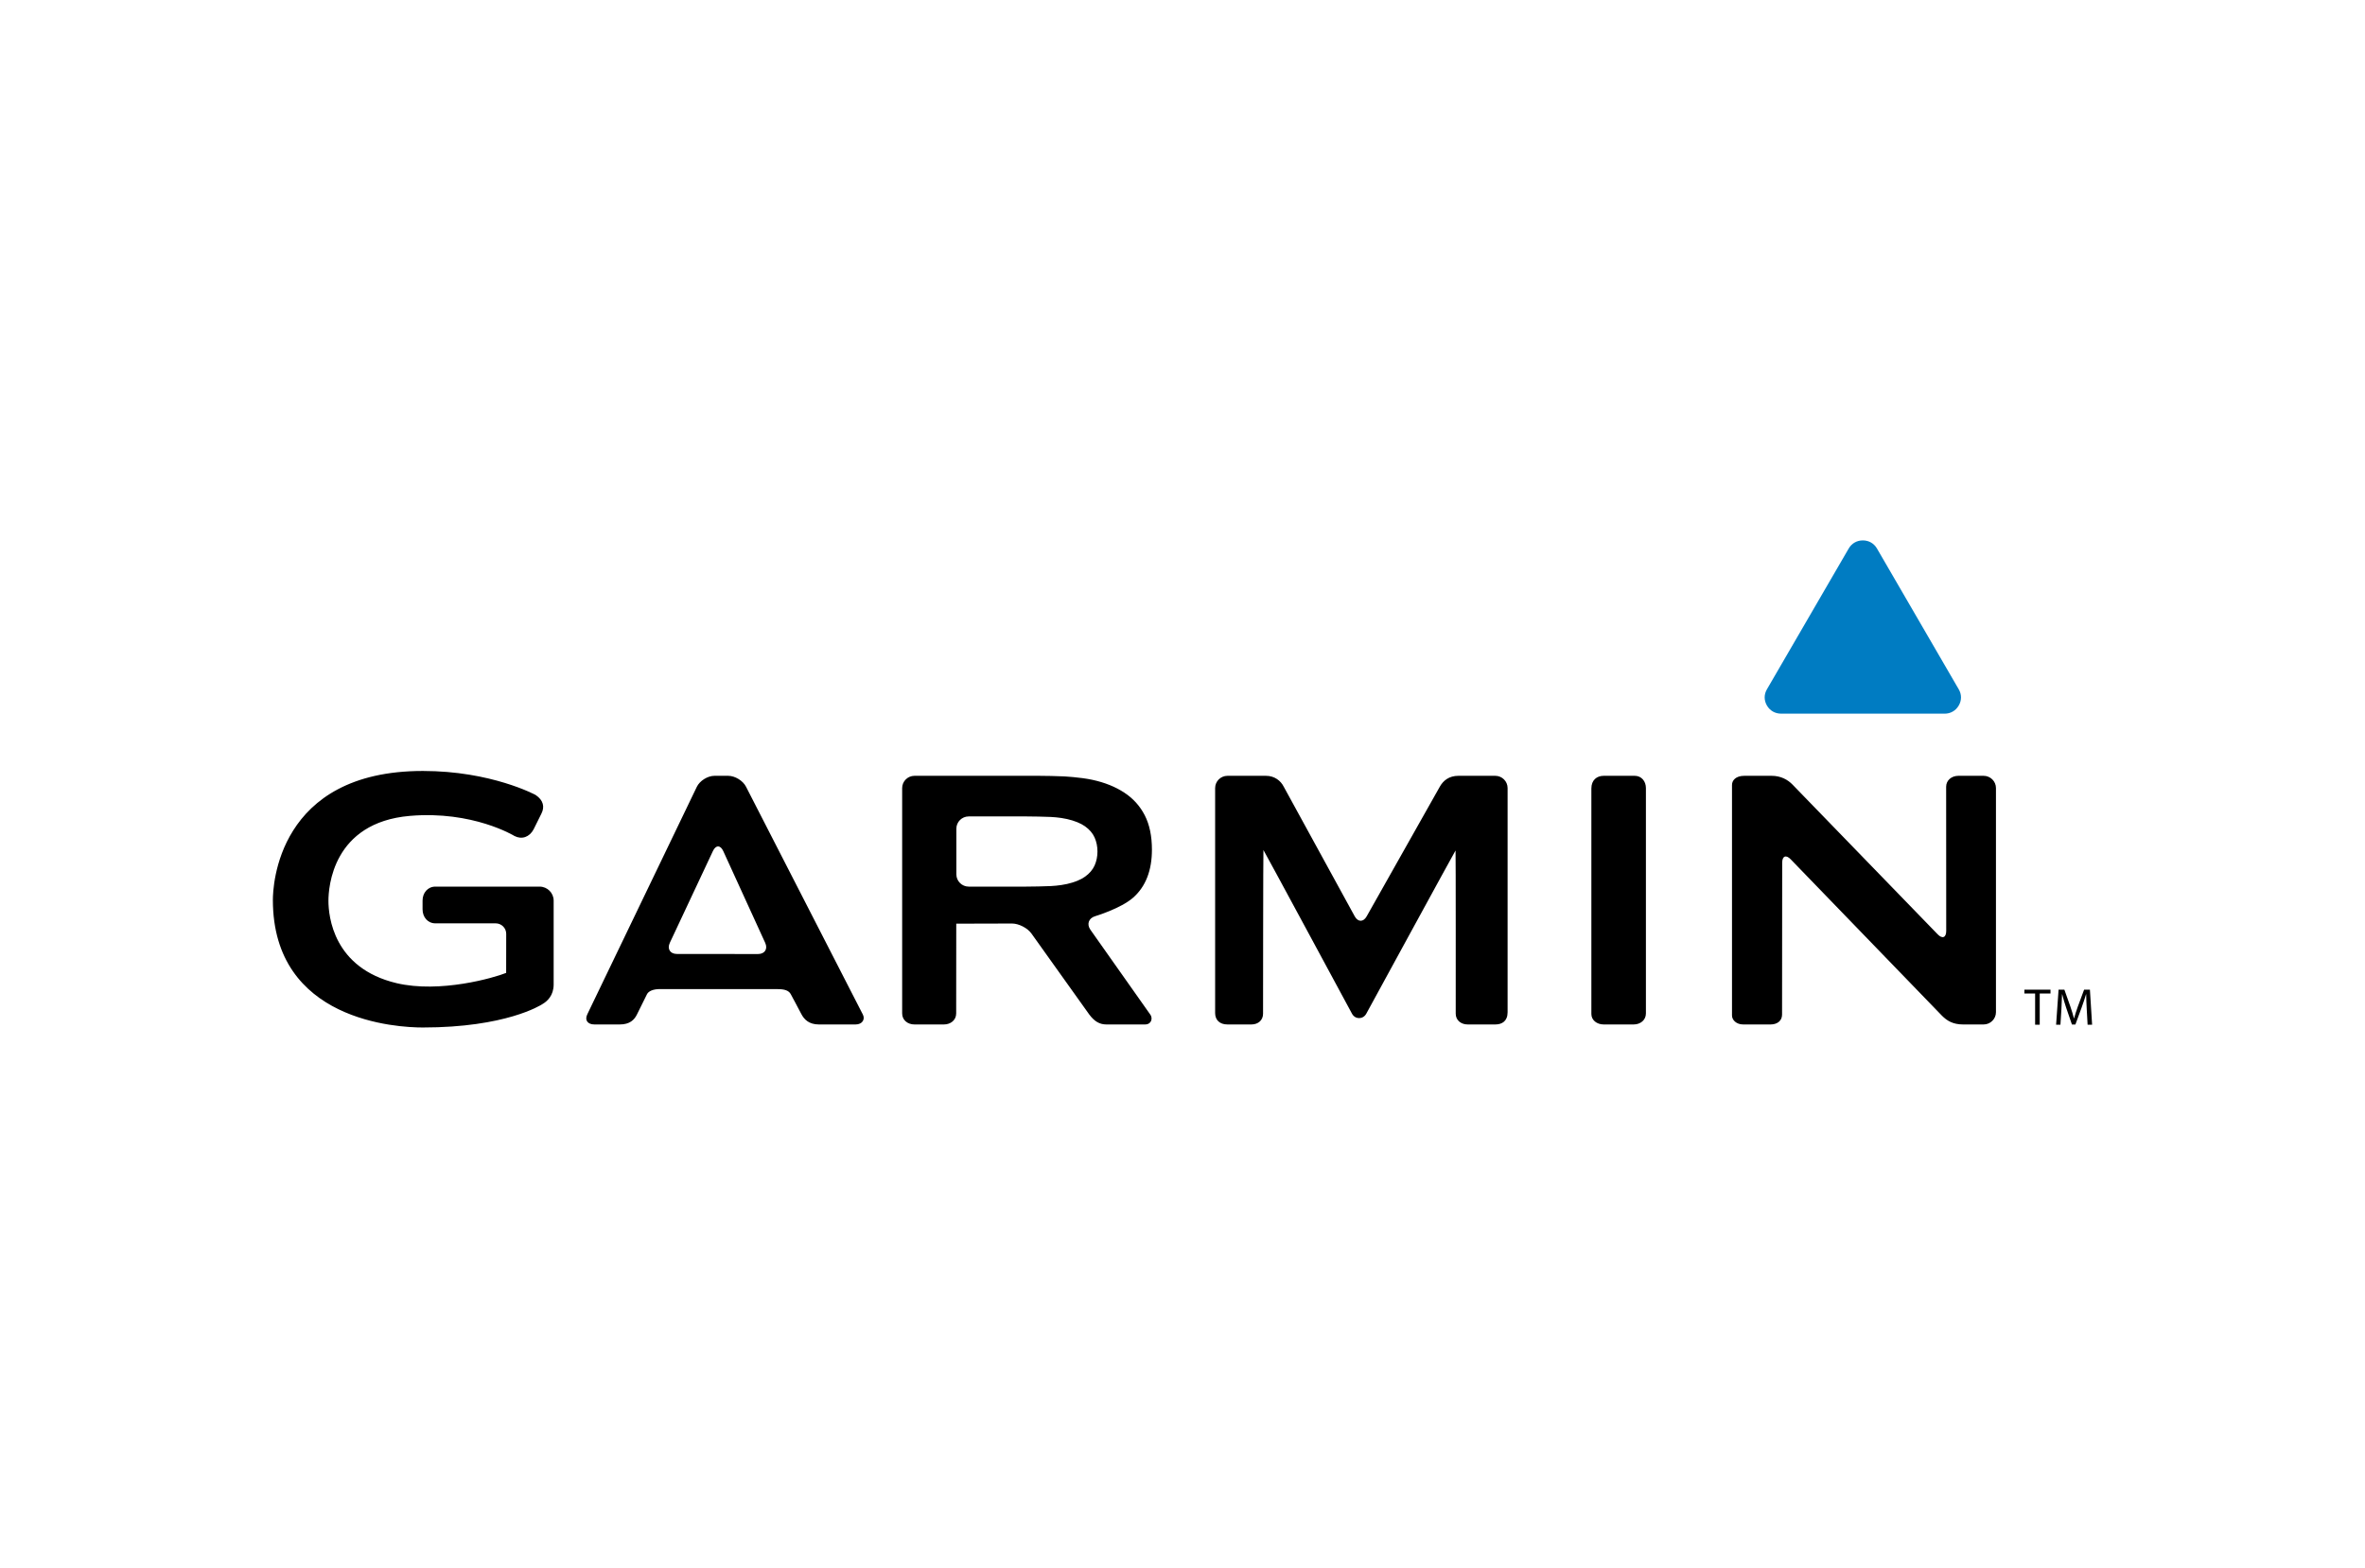 <svg width="95" height="63" viewBox="0 0 95 63" fill="none" xmlns="http://www.w3.org/2000/svg">
<path d="M29.968 31.613C29.847 31.37 29.525 31.173 29.252 31.173H28.698C28.426 31.173 28.107 31.373 27.99 31.617L23.595 40.749C23.473 40.991 23.606 41.164 23.879 41.164H24.894C25.295 41.164 25.479 40.982 25.587 40.76C25.696 40.538 25.938 40.055 25.985 39.956C26.047 39.823 26.24 39.741 26.512 39.742L31.241 39.744C31.513 39.745 31.688 39.796 31.769 39.956C31.822 40.061 32.063 40.495 32.182 40.732C32.302 40.969 32.503 41.164 32.894 41.164H34.367C34.639 41.164 34.759 40.958 34.661 40.767C34.562 40.575 29.968 31.613 29.968 31.613ZM27.192 38.331C26.92 38.331 26.792 38.13 26.906 37.884L28.638 34.194C28.753 33.948 28.939 33.95 29.052 34.196L30.738 37.886C30.85 38.132 30.72 38.334 30.448 38.334L27.192 38.331ZM63.924 31.683V40.743C63.924 40.993 64.147 41.164 64.419 41.164H65.62C65.892 41.164 66.115 40.991 66.115 40.72V31.665C66.115 31.394 65.939 31.173 65.667 31.173H64.419C64.147 31.173 63.924 31.339 63.924 31.683V31.683ZM43.801 37.358C43.644 37.136 43.73 36.892 43.991 36.814C43.991 36.814 45.028 36.505 45.525 36.062C46.022 35.618 46.272 34.976 46.272 34.14C46.272 33.594 46.176 33.134 45.984 32.76C45.793 32.388 45.519 32.082 45.162 31.849C44.805 31.614 44.378 31.442 43.88 31.334C43.382 31.226 42.71 31.195 42.71 31.195C42.438 31.183 41.992 31.173 41.721 31.173H36.734C36.462 31.173 36.239 31.394 36.239 31.665V40.72C36.239 40.991 36.462 41.164 36.734 41.164H37.914C38.186 41.164 38.409 40.991 38.409 40.72C38.409 40.72 38.41 37.118 38.412 37.118C38.414 37.118 38.415 37.116 38.415 37.114C38.415 37.111 40.653 37.108 40.653 37.108C40.924 37.108 41.276 37.289 41.433 37.511L43.755 40.764C43.971 41.052 44.177 41.164 44.449 41.164H45.991C46.264 41.164 46.306 40.908 46.212 40.775C46.119 40.643 43.801 37.358 43.801 37.358V37.358ZM42.862 35.519C42.556 35.589 42.212 35.603 42.212 35.603C41.94 35.615 41.495 35.625 41.223 35.625H38.911C38.639 35.625 38.416 35.403 38.416 35.132V33.297C38.416 33.026 38.639 32.805 38.911 32.805H41.223C41.495 32.805 41.94 32.815 42.212 32.826C42.212 32.826 42.556 32.84 42.862 32.91C43.167 32.98 43.41 33.078 43.587 33.204C43.765 33.331 43.892 33.48 43.969 33.652C44.045 33.823 44.084 34.01 44.084 34.214C44.084 34.417 44.045 34.605 43.969 34.776C43.892 34.947 43.765 35.097 43.587 35.224C43.41 35.351 43.167 35.45 42.862 35.519V35.519ZM78.667 31.173C78.395 31.173 78.175 31.351 78.175 31.612C78.175 31.737 78.178 37.404 78.178 37.404C78.178 37.675 78.024 37.737 77.835 37.542L72.005 31.527C71.816 31.331 71.538 31.173 71.165 31.173H70.069C69.724 31.173 69.573 31.356 69.573 31.541V40.803C69.573 40.987 69.75 41.164 70.023 41.164H71.121C71.393 41.164 71.584 41.016 71.584 40.767C71.584 40.642 71.589 34.665 71.589 34.665C71.589 34.395 71.743 34.333 71.931 34.528L78.01 40.815C78.204 41.007 78.438 41.164 78.855 41.164H79.68C79.953 41.164 80.176 40.942 80.176 40.671V31.665C80.176 31.394 79.953 31.173 79.68 31.173H78.667V31.173ZM54.898 36.82C54.766 37.057 54.548 37.056 54.418 36.819L51.568 31.613C51.447 31.371 51.198 31.173 50.852 31.173H49.306C49.034 31.173 48.811 31.394 48.811 31.665V40.708C48.811 40.979 48.99 41.164 49.306 41.164H50.267C50.54 41.164 50.736 40.993 50.736 40.731C50.736 40.606 50.74 34.154 50.751 34.154C50.761 34.154 54.308 40.73 54.308 40.73C54.436 40.968 54.751 40.969 54.882 40.732C54.882 40.732 58.458 34.173 58.468 34.173C58.479 34.173 58.475 40.543 58.475 40.731C58.475 40.993 58.685 41.164 58.958 41.164H60.065C60.337 41.164 60.559 41.029 60.559 40.671V31.665C60.559 31.394 60.337 31.173 60.065 31.173H58.583C58.205 31.173 57.977 31.365 57.842 31.6L54.898 36.82ZM10.961 36.159C10.961 41.038 15.978 41.286 16.984 41.286C20.313 41.286 21.72 40.391 21.778 40.352C21.986 40.235 22.24 39.998 22.24 39.556V36.188C22.24 35.878 21.986 35.625 21.674 35.625H17.491C17.179 35.625 16.974 35.878 16.974 36.188V36.537C16.974 36.848 17.179 37.101 17.491 37.101H19.911C20.144 37.101 20.334 37.29 20.334 37.522C20.334 37.522 20.332 38.998 20.332 39.092C19.854 39.286 17.677 39.918 15.928 39.504C13.391 38.9 13.193 36.818 13.193 36.194C13.193 35.671 13.351 33.048 16.467 32.783C18.989 32.568 20.65 33.581 20.666 33.591C20.963 33.744 21.27 33.635 21.435 33.323C21.436 33.32 21.75 32.688 21.75 32.688C21.88 32.428 21.836 32.159 21.517 31.944C21.496 31.932 19.728 30.978 16.985 30.978C11.13 30.978 10.961 35.629 10.961 36.159ZM81.749 39.92H81.318V39.765H82.367V39.92H81.934V41.174H81.749V39.92ZM83.823 40.555C83.813 40.359 83.8 40.12 83.8 39.947H83.796C83.746 40.11 83.689 40.288 83.618 40.482L83.367 41.166H83.228L82.997 40.495C82.93 40.294 82.876 40.114 82.835 39.947H82.831C82.827 40.123 82.816 40.357 82.804 40.57L82.766 41.174H82.592L82.691 39.765H82.924L83.166 40.447C83.225 40.62 83.271 40.775 83.309 40.921H83.313C83.351 40.779 83.401 40.624 83.464 40.447L83.717 39.765H83.95L84.038 41.174H83.857L83.823 40.555Z" fill="black"/>
<path d="M78.113 28.676L71.544 28.675C71.303 28.675 71.096 28.556 70.976 28.349C70.855 28.141 70.855 27.904 70.976 27.697L74.261 22.04C74.381 21.833 74.588 21.714 74.829 21.714C75.069 21.714 75.276 21.833 75.396 22.04L78.681 27.697C78.802 27.904 78.802 28.142 78.681 28.349C78.561 28.556 78.354 28.676 78.113 28.676V28.676Z" fill="#007CC2"/>
</svg>
